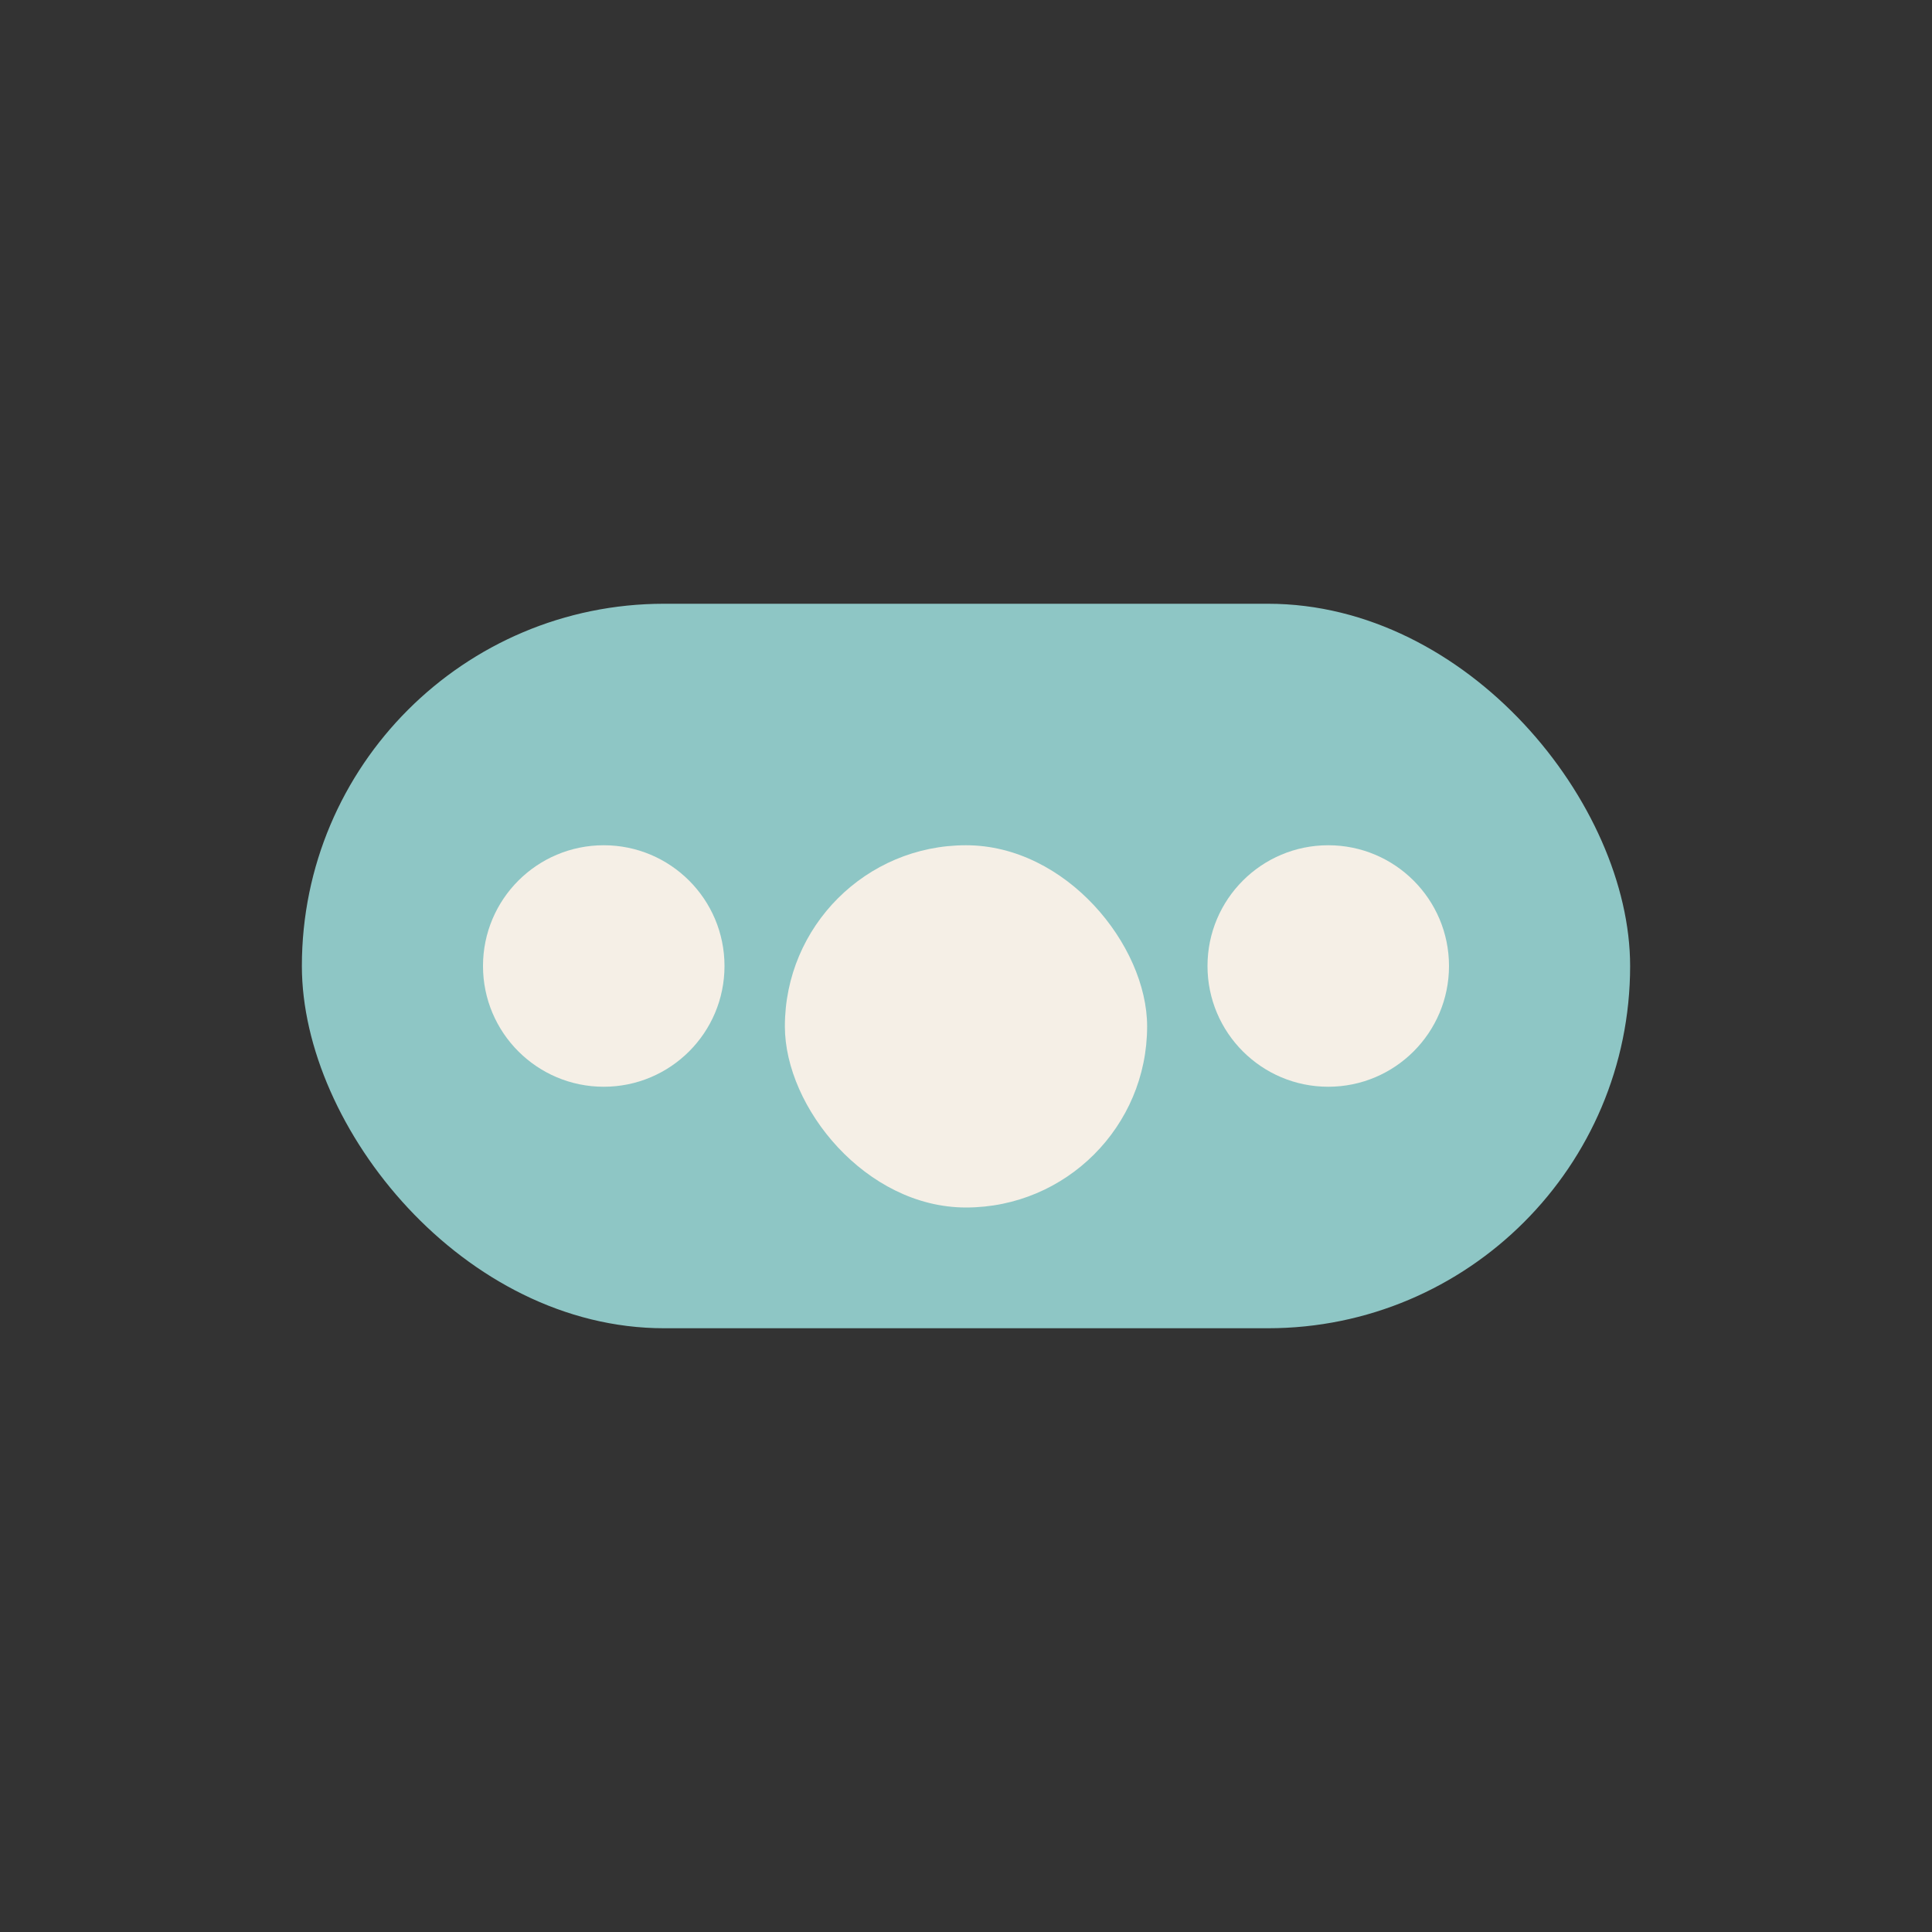 <?xml version="1.0" encoding="UTF-8"?>
<svg xmlns="http://www.w3.org/2000/svg" width="32" height="32" viewBox="0 0 32 32"><rect x="0" y="0" width="32" height="32" fill="#333333" stroke="none"/><rect x="5" y="10" width="22" height="12" rx="6" fill="#8EC6C5"/><circle cx="10" cy="16" r="2" fill="#F5EFE6"/><circle cx="22" cy="16" r="2" fill="#F5EFE6"/><rect x="13" y="14" width="6" height="6" rx="3" fill="#F5EFE6"/></svg>